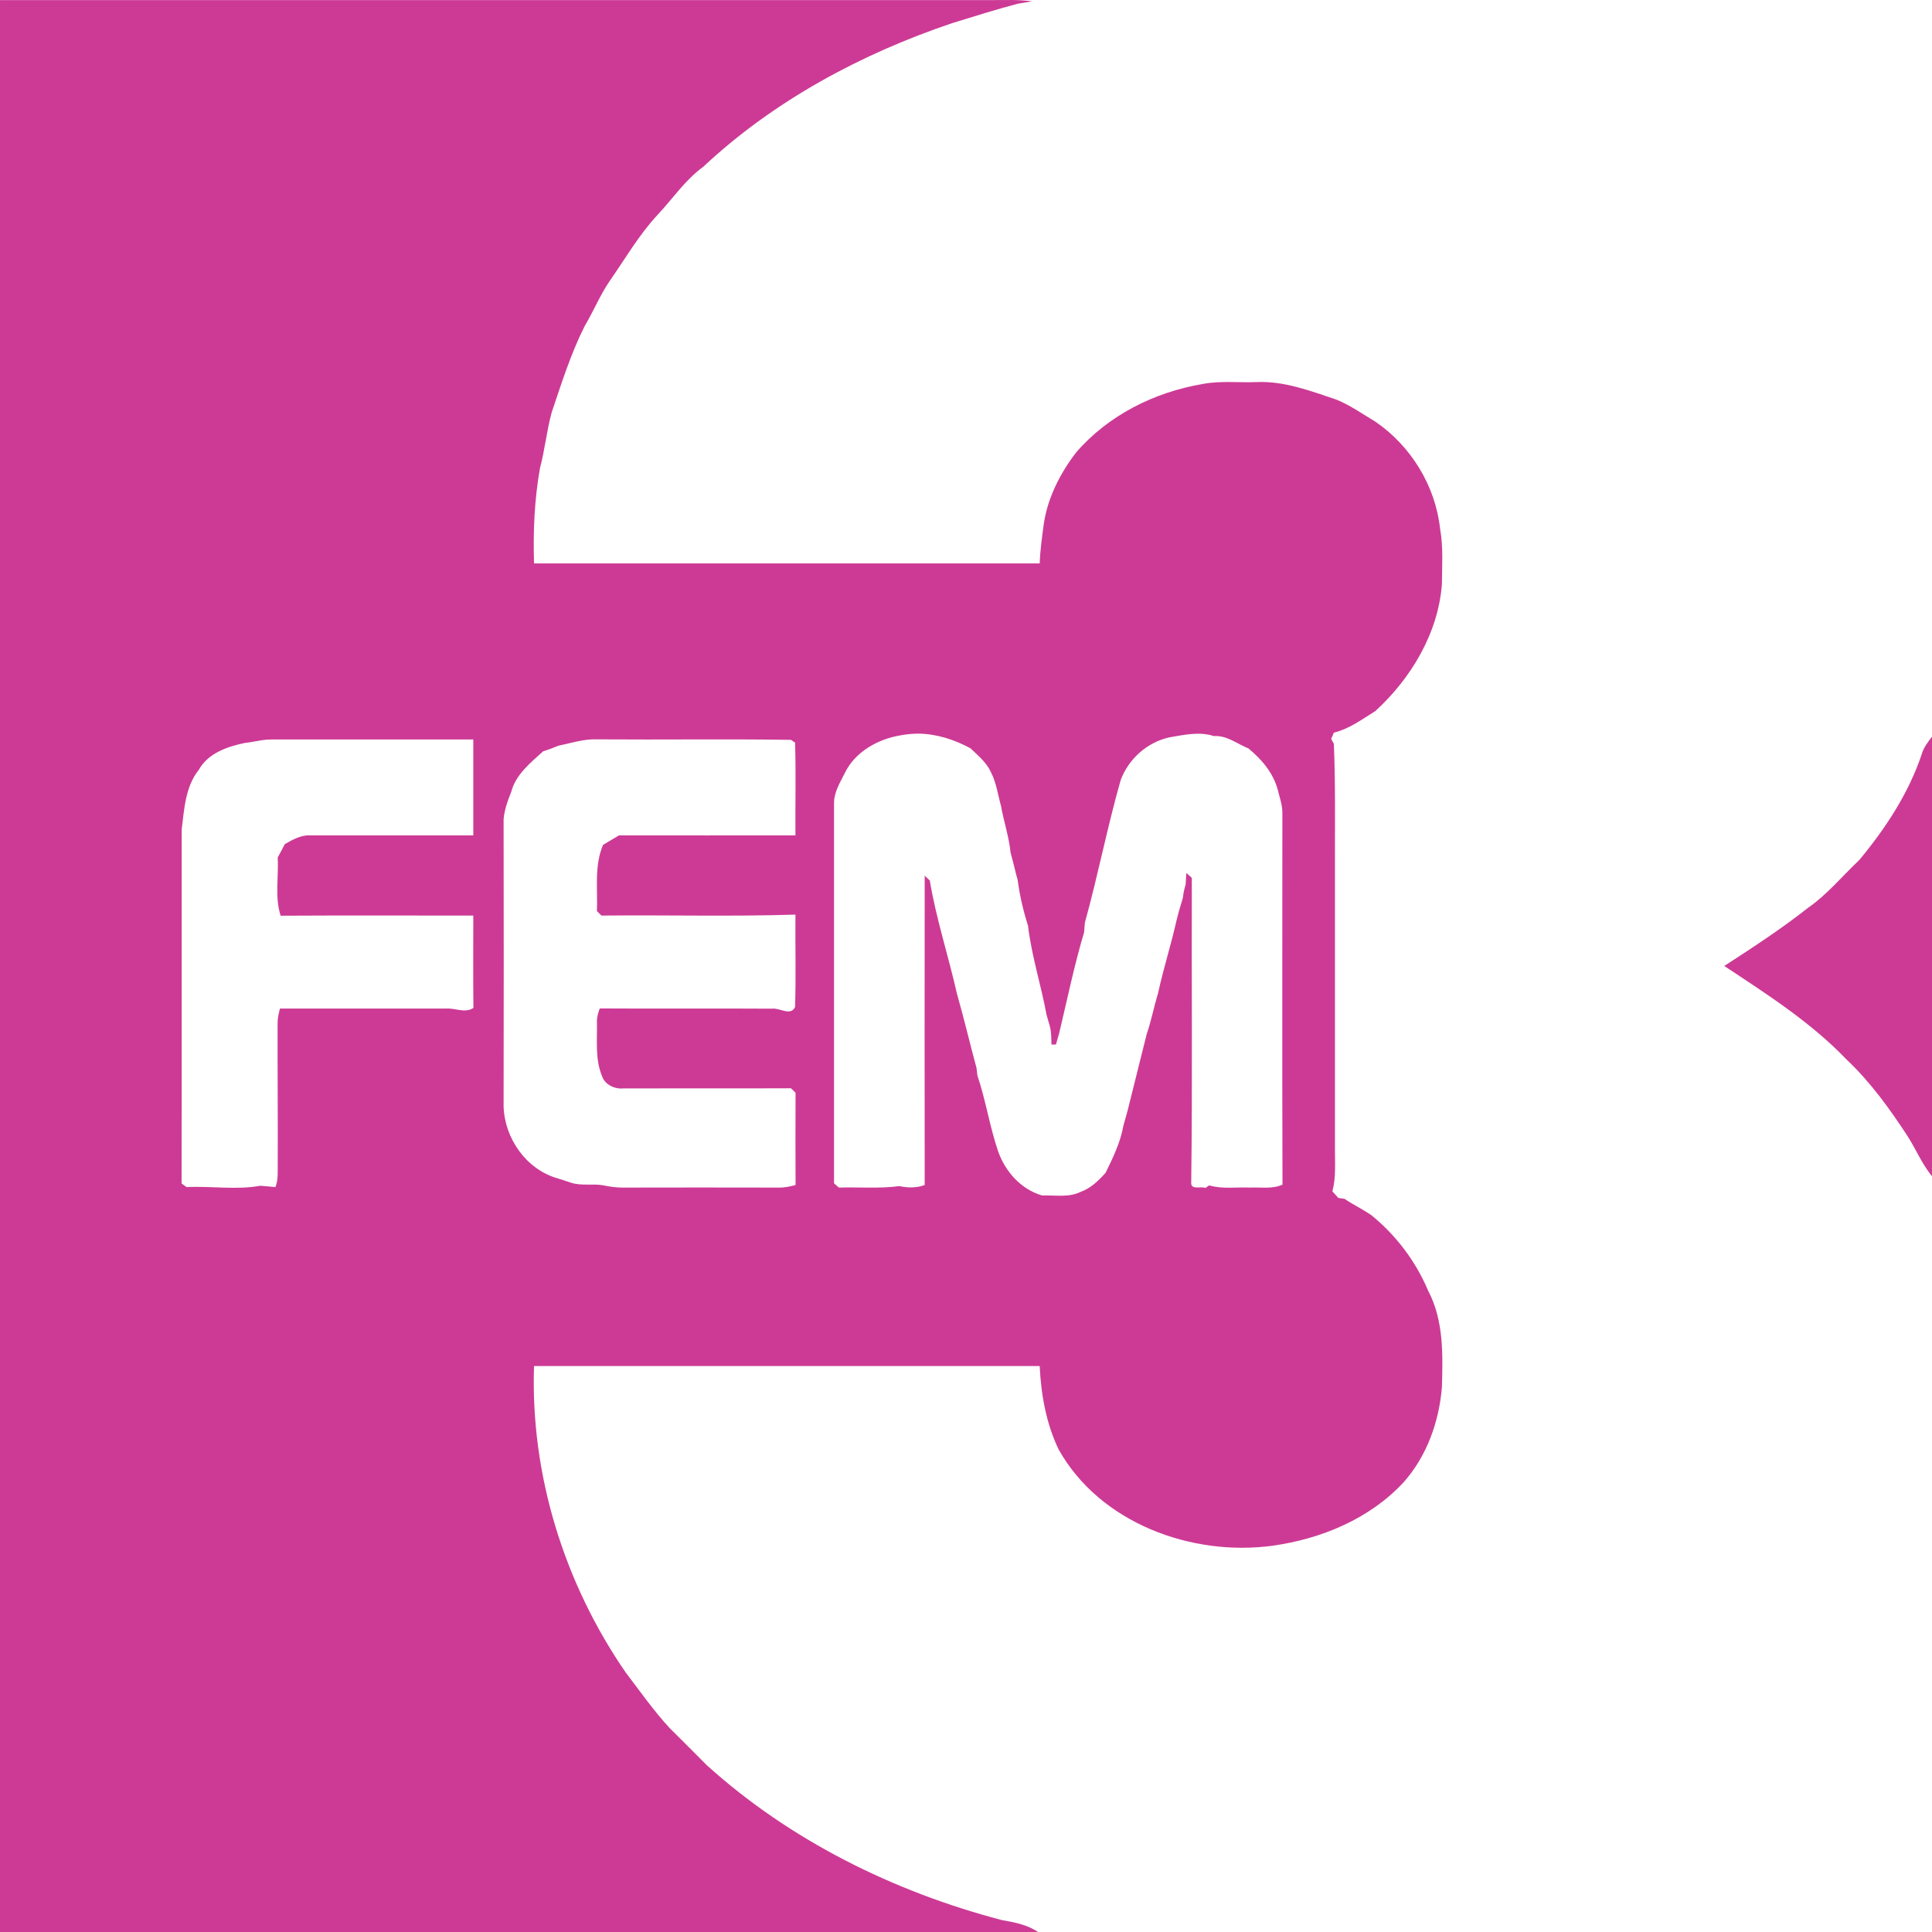 <svg xmlns="http://www.w3.org/2000/svg" height="600" width="600" version="1.1" viewBox="0 0 158.75 158.75">
 <path stroke-width=".265" fill="#cd3a95" d="m83.02 0.002c-0.59-0.005-1.19 0.01-1.79 0.007-27.08 0.003-54.15 0-81.23 0v158.74h85.29c-0.88-0.6-1.94-0.8-2.98-0.98-8.9-2.34-17.39-6.54-24.24-12.73-1.01-1.02-2.03-2.04-3.05-3.05-1.31-1.42-2.42-3.01-3.59-4.54-5.07-7.34-7.85-16.28-7.55-25.2 13.85-0.01 27.7 0 41.55 0 0.11 2.34 0.53 4.71 1.55 6.84 3.38 6.05 10.92 8.83 17.59 7.92 4.01-0.56 8-2.22 10.78-5.23 1.9-2.15 2.9-4.97 3.13-7.8 0.08-2.68 0.15-5.51-1.14-7.94-1.02-2.42-2.64-4.55-4.67-6.2-0.71-0.48-1.48-0.85-2.19-1.33-0.13-0.02-0.39-0.06-0.52-0.08-0.12-0.13-0.36-0.4-0.48-0.54 0.31-1.15 0.2-2.34 0.21-3.51v-23.33c-0.01-3.31 0.05-6.62-0.09-9.93-0.05-0.1-0.16-0.3-0.22-0.41 0.06-0.12 0.17-0.38 0.22-0.51 1.27-0.3 2.32-1.1 3.41-1.77 2.94-2.69 5.16-6.398 5.47-10.422 0.01-1.518 0.12-3.054-0.15-4.559-0.38-3.529-2.41-6.83-5.35-8.82-1.05-0.625-2.06-1.351-3.21-1.806-2.1-0.702-4.25-1.526-6.51-1.426-1.49 0.061-3-0.129-4.48 0.165-3.94 0.673-7.72 2.567-10.35 5.608-1.3 1.696-2.31 3.658-2.65 5.786-0.15 1.11-0.31 2.223-0.35 3.343-13.85-0.005-27.7 0-41.55-0.002-0.08-2.626 0.03-5.248 0.49-7.834 0.4-1.507 0.55-3.065 0.96-4.57 0.81-2.4 1.57-4.824 2.71-7.095 0.73-1.221 1.26-2.551 2.07-3.725 1.27-1.825 2.39-3.767 3.91-5.405 1.25-1.324 2.27-2.874 3.76-3.957 5.8-5.43 12.97-9.283 20.48-11.815 1.79-0.546 3.56-1.113 5.37-1.587 0.39-0.061 0.78-0.127 1.18-0.199-0.59-0.08-1.19-0.105-1.79-0.11zm-7.5 60.28c1.47 0.03 2.93 0.5 4.23 1.21 0.61 0.59 1.31 1.15 1.67 1.95 0.45 0.87 0.57 1.85 0.83 2.78 0.23 1.29 0.66 2.54 0.79 3.85 0.12 0.4 0.21 0.82 0.32 1.23 0.08 0.33 0.16 0.67 0.26 1.01 0.17 1.28 0.46 2.52 0.85 3.75 0.29 2.48 1.07 4.86 1.52 7.31 0.09 0.31 0.18 0.62 0.27 0.94 0.13 0.49 0.12 1.01 0.14 1.52l0.37-0.01c0.06-0.22 0.18-0.66 0.25-0.88 0.67-2.79 1.24-5.6 2.06-8.34 0.02-0.2 0.05-0.59 0.06-0.78 1.08-3.89 1.84-7.85 2.95-11.74 0.66-1.74 2.18-3.1 4.02-3.5 1.19-0.2 2.45-0.49 3.63-0.1 1.07-0.07 1.91 0.64 2.85 1.02 1.08 0.9 2.02 1.99 2.4 3.39 0.15 0.63 0.39 1.26 0.38 1.92 0 10.18-0.02 20.35 0.01 30.529-0.84 0.38-1.77 0.2-2.66 0.24-1.12-0.05-2.27 0.14-3.36-0.18-0.08 0.05-0.23 0.15-0.31 0.21-0.36-0.15-1.15 0.17-1.17-0.37 0.11-8.37 0.02-16.74 0.05-25.11-0.11-0.1-0.34-0.3-0.45-0.4-0.02 0.24-0.04 0.72-0.06 0.96-0.12 0.36-0.18 0.73-0.23 1.1-0.21 0.67-0.4 1.34-0.56 2.02-0.44 1.94-1.05 3.84-1.47 5.78-0.34 1.12-0.56 2.28-0.94 3.39-0.52 2.08-1.04 4.17-1.56 6.25-0.12 0.42-0.23 0.84-0.35 1.26-0.25 1.38-0.85 2.63-1.47 3.88-0.58 0.65-1.22 1.27-2.06 1.57-0.98 0.48-2.1 0.25-3.15 0.29-1.75-0.51-3.05-1.98-3.63-3.67-0.69-2.03-1-4.16-1.69-6.19-0.02-0.15-0.05-0.46-0.07-0.61-0.55-2.03-1.03-4.08-1.61-6.11-0.7-3.11-1.71-6.16-2.23-9.3-0.1-0.1-0.32-0.3-0.42-0.4-0.01 8.47-0.01 16.94 0 25.42-0.67 0.25-1.39 0.24-2.08 0.09-1.65 0.22-3.32 0.07-4.97 0.12-0.1-0.08-0.3-0.26-0.4-0.35v-31.219c-0.01-0.9 0.49-1.7 0.88-2.48 0.85-1.77 2.75-2.82 4.64-3.12 0.49-0.09 0.98-0.13 1.47-0.13zm-26.82 0.47h0.42c5.29 0.04 10.58-0.04 15.87 0.04 0.08 0.06 0.26 0.18 0.34 0.23 0.08 2.54 0.01 5.08 0.03 7.62-4.83 0-9.67 0.01-14.5 0-0.44 0.26-0.87 0.52-1.31 0.78-0.73 1.73-0.43 3.62-0.5 5.44l0.37 0.37c5.31-0.06 10.63 0.09 15.94-0.08-0.02 2.53 0.05 5.06-0.03 7.59-0.36 0.78-1.27 0.05-1.89 0.14-4.72-0.03-9.44 0.01-14.16-0.02-0.14 0.37-0.25 0.76-0.23 1.16 0.03 1.47-0.16 2.99 0.41 4.38 0.23 0.73 1.06 1.11 1.78 1.03 4.59-0.01 9.17 0.01 13.75-0.01 0.1 0.09 0.29 0.27 0.38 0.37-0.01 2.52-0.01 5.05 0 7.58-0.45 0.12-0.91 0.22-1.38 0.21-4.26-0.01-8.52-0.01-12.77 0-0.55 0.01-1.09-0.07-1.62-0.18-0.89-0.17-1.83 0.07-2.71-0.23-0.35-0.12-0.72-0.24-1.08-0.35-2.56-0.73-4.34-3.27-4.43-5.89 0.02-7.86 0.01-15.73 0-23.6 0.06-0.79 0.34-1.54 0.63-2.27 0.37-1.43 1.58-2.38 2.62-3.33 0.43-0.13 0.85-0.29 1.26-0.46 0.93-0.19 1.86-0.49 2.81-0.52zm-26.39 0.01h16.58v7.88h-13.4c-0.76-0.04-1.45 0.35-2.09 0.72-0.18 0.36-0.38 0.73-0.58 1.09 0.09 1.59-0.26 3.25 0.24 4.79 5.27-0.03 10.55-0.01 15.83-0.01 0 2.53-0.02 5.06 0.01 7.59-0.71 0.46-1.5-0.01-2.26 0.05h-13.64c-0.09 0.38-0.19 0.77-0.19 1.17-0.01 4.06 0.03 8.13 0.01 12.19 0 0.45-0.02 0.9-0.19 1.31-0.42-0.04-0.83-0.08-1.24-0.11-2 0.36-4.05 0.01-6.06 0.11-0.1-0.08-0.31-0.23-0.41-0.3 0.02-9.7 0-19.4 0.01-29.089 0.21-1.68 0.3-3.51 1.4-4.89 0.77-1.38 2.35-1.92 3.81-2.22 0.72-0.07 1.43-0.29 2.17-0.28z"/>
 <path stroke-width=".265" fill="#cd3a95" d="m157.9 61.992c0.15-0.55 0.5-1.01 0.85-1.46v36.119c-0.84-1.02-1.33-2.26-2.05-3.36-1.45-2.22-3.03-4.4-4.97-6.23-2.93-3.06-6.53-5.36-10.05-7.69 2.35-1.52 4.69-3.05 6.89-4.78 1.58-1.1 2.81-2.61 4.21-3.93 2.15-2.59 4.04-5.46 5.12-8.67z"/>
</svg>
